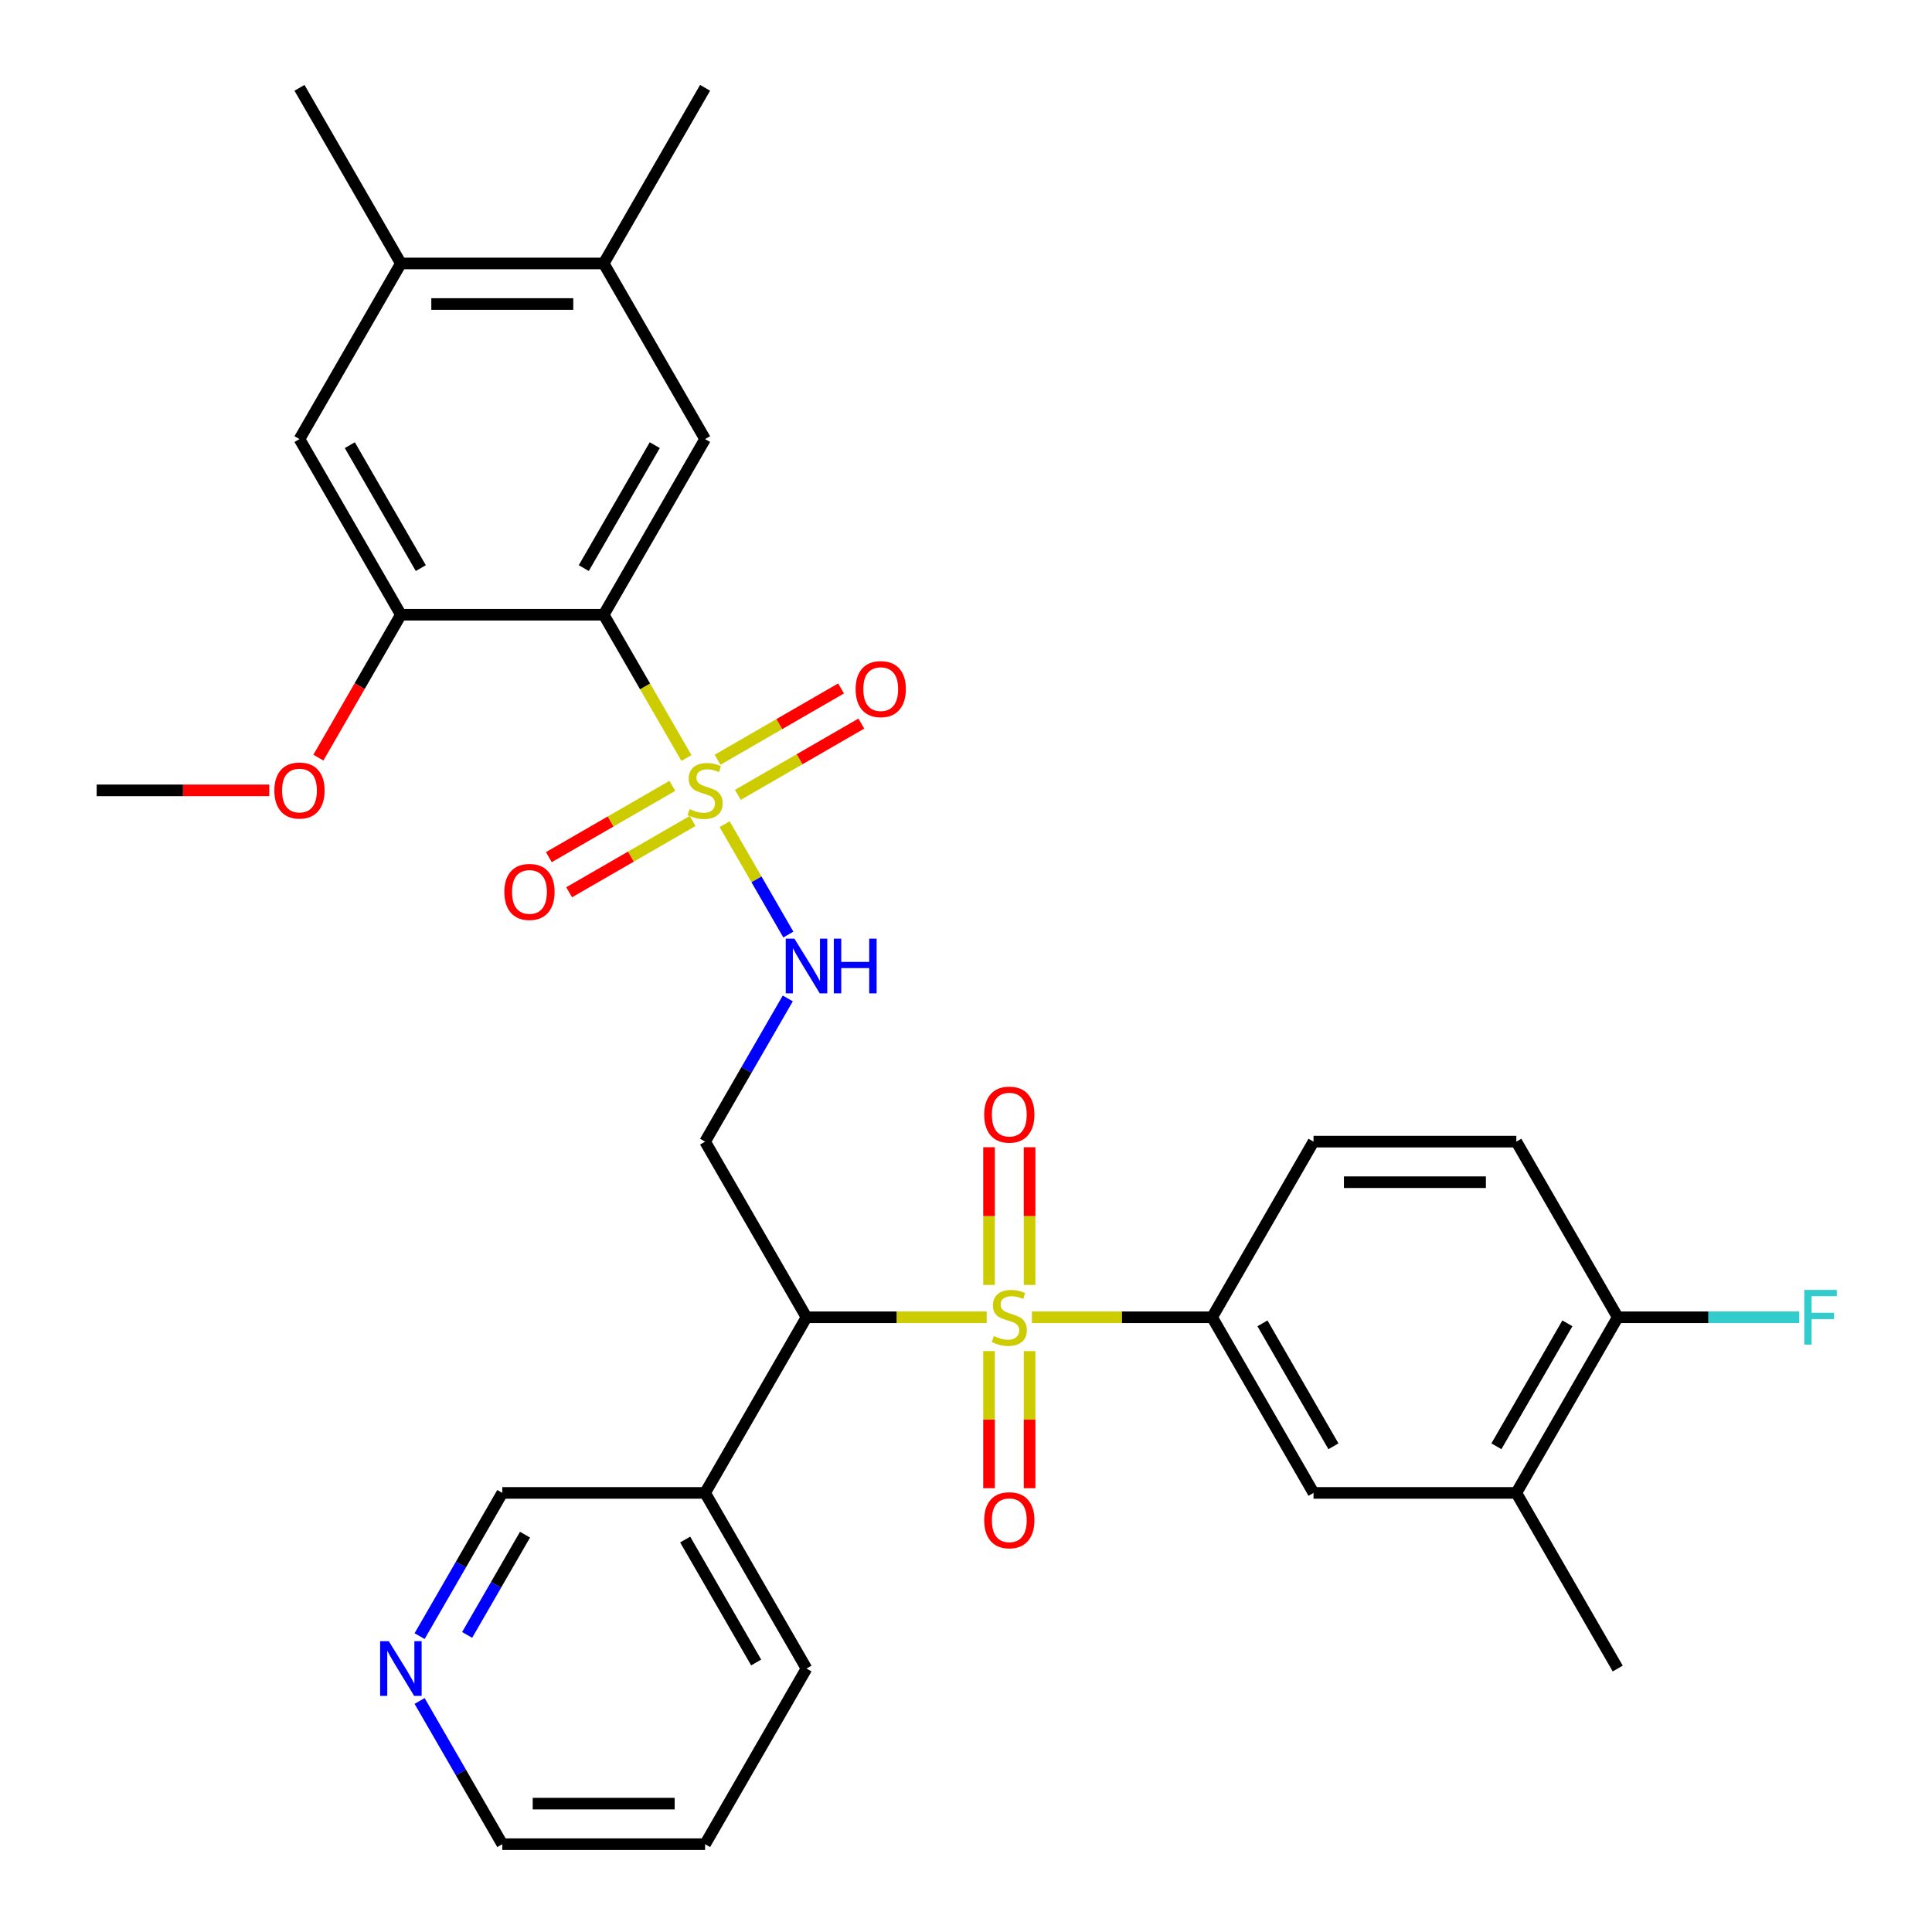 <?xml version='1.0' encoding='iso-8859-1'?>
<svg version='1.1' baseProfile='full'
              xmlns='http://www.w3.org/2000/svg'
                      xmlns:rdkit='http://www.rdkit.org/xml'
                      xmlns:xlink='http://www.w3.org/1999/xlink'
                  xml:space='preserve'
width='1000px' height='1000px' viewBox='0 0 1000 1000'>
<!-- END OF HEADER -->
<rect style='opacity:1.0;fill:#FFFFFF;stroke:none' width='1000' height='1000' x='0' y='0'> </rect>
<path class='bond-2' d='M 510.712,681.818 L 464.077,681.818' style='fill:none;fill-rule:evenodd;stroke:#CCCC00;stroke-width:6px;stroke-linecap:butt;stroke-linejoin:miter;stroke-opacity:1' />
<path class='bond-2' d='M 464.077,681.818 L 417.443,681.818' style='fill:none;fill-rule:evenodd;stroke:#000000;stroke-width:6px;stroke-linecap:butt;stroke-linejoin:miter;stroke-opacity:1' />
<path class='bond-3' d='M 534.12,681.818 L 580.754,681.818' style='fill:none;fill-rule:evenodd;stroke:#CCCC00;stroke-width:6px;stroke-linecap:butt;stroke-linejoin:miter;stroke-opacity:1' />
<path class='bond-3' d='M 580.754,681.818 L 627.389,681.818' style='fill:none;fill-rule:evenodd;stroke:#000000;stroke-width:6px;stroke-linecap:butt;stroke-linejoin:miter;stroke-opacity:1' />
<path class='bond-12' d='M 511.919,699.323 L 511.919,734.803' style='fill:none;fill-rule:evenodd;stroke:#CCCC00;stroke-width:6px;stroke-linecap:butt;stroke-linejoin:miter;stroke-opacity:1' />
<path class='bond-12' d='M 511.919,734.803 L 511.919,770.284' style='fill:none;fill-rule:evenodd;stroke:#FF0000;stroke-width:6px;stroke-linecap:butt;stroke-linejoin:miter;stroke-opacity:1' />
<path class='bond-12' d='M 532.913,699.323 L 532.913,734.803' style='fill:none;fill-rule:evenodd;stroke:#CCCC00;stroke-width:6px;stroke-linecap:butt;stroke-linejoin:miter;stroke-opacity:1' />
<path class='bond-12' d='M 532.913,734.803 L 532.913,770.284' style='fill:none;fill-rule:evenodd;stroke:#FF0000;stroke-width:6px;stroke-linecap:butt;stroke-linejoin:miter;stroke-opacity:1' />
<path class='bond-13' d='M 532.913,665.074 L 532.913,629.442' style='fill:none;fill-rule:evenodd;stroke:#CCCC00;stroke-width:6px;stroke-linecap:butt;stroke-linejoin:miter;stroke-opacity:1' />
<path class='bond-13' d='M 532.913,629.442 L 532.913,593.811' style='fill:none;fill-rule:evenodd;stroke:#FF0000;stroke-width:6px;stroke-linecap:butt;stroke-linejoin:miter;stroke-opacity:1' />
<path class='bond-13' d='M 511.919,665.074 L 511.919,629.442' style='fill:none;fill-rule:evenodd;stroke:#CCCC00;stroke-width:6px;stroke-linecap:butt;stroke-linejoin:miter;stroke-opacity:1' />
<path class='bond-13' d='M 511.919,629.442 L 511.919,593.811' style='fill:none;fill-rule:evenodd;stroke:#FF0000;stroke-width:6px;stroke-linecap:butt;stroke-linejoin:miter;stroke-opacity:1' />
<path class='bond-0' d='M 375.063,426.595 L 391.554,455.158' style='fill:none;fill-rule:evenodd;stroke:#CCCC00;stroke-width:6px;stroke-linecap:butt;stroke-linejoin:miter;stroke-opacity:1' />
<path class='bond-0' d='M 391.554,455.158 L 408.044,483.721' style='fill:none;fill-rule:evenodd;stroke:#0000FF;stroke-width:6px;stroke-linecap:butt;stroke-linejoin:miter;stroke-opacity:1' />
<path class='bond-1' d='M 355.289,392.347 L 333.88,355.264' style='fill:none;fill-rule:evenodd;stroke:#CCCC00;stroke-width:6px;stroke-linecap:butt;stroke-linejoin:miter;stroke-opacity:1' />
<path class='bond-1' d='M 333.88,355.264 L 312.47,318.182' style='fill:none;fill-rule:evenodd;stroke:#000000;stroke-width:6px;stroke-linecap:butt;stroke-linejoin:miter;stroke-opacity:1' />
<path class='bond-14' d='M 381.91,411.424 L 413.869,392.973' style='fill:none;fill-rule:evenodd;stroke:#CCCC00;stroke-width:6px;stroke-linecap:butt;stroke-linejoin:miter;stroke-opacity:1' />
<path class='bond-14' d='M 413.869,392.973 L 445.828,374.521' style='fill:none;fill-rule:evenodd;stroke:#FF0000;stroke-width:6px;stroke-linecap:butt;stroke-linejoin:miter;stroke-opacity:1' />
<path class='bond-14' d='M 371.412,393.243 L 403.372,374.791' style='fill:none;fill-rule:evenodd;stroke:#CCCC00;stroke-width:6px;stroke-linecap:butt;stroke-linejoin:miter;stroke-opacity:1' />
<path class='bond-14' d='M 403.372,374.791 L 435.331,356.339' style='fill:none;fill-rule:evenodd;stroke:#FF0000;stroke-width:6px;stroke-linecap:butt;stroke-linejoin:miter;stroke-opacity:1' />
<path class='bond-15' d='M 348.004,406.757 L 316.045,425.209' style='fill:none;fill-rule:evenodd;stroke:#CCCC00;stroke-width:6px;stroke-linecap:butt;stroke-linejoin:miter;stroke-opacity:1' />
<path class='bond-15' d='M 316.045,425.209 L 284.085,443.661' style='fill:none;fill-rule:evenodd;stroke:#FF0000;stroke-width:6px;stroke-linecap:butt;stroke-linejoin:miter;stroke-opacity:1' />
<path class='bond-15' d='M 358.501,424.939 L 326.542,443.391' style='fill:none;fill-rule:evenodd;stroke:#CCCC00;stroke-width:6px;stroke-linecap:butt;stroke-linejoin:miter;stroke-opacity:1' />
<path class='bond-15' d='M 326.542,443.391 L 294.583,461.843' style='fill:none;fill-rule:evenodd;stroke:#FF0000;stroke-width:6px;stroke-linecap:butt;stroke-linejoin:miter;stroke-opacity:1' />
<path class='bond-5' d='M 312.47,318.182 L 364.957,227.273' style='fill:none;fill-rule:evenodd;stroke:#000000;stroke-width:6px;stroke-linecap:butt;stroke-linejoin:miter;stroke-opacity:1' />
<path class='bond-5' d='M 302.162,294.048 L 338.902,230.412' style='fill:none;fill-rule:evenodd;stroke:#000000;stroke-width:6px;stroke-linecap:butt;stroke-linejoin:miter;stroke-opacity:1' />
<path class='bond-7' d='M 312.47,318.182 L 207.498,318.182' style='fill:none;fill-rule:evenodd;stroke:#000000;stroke-width:6px;stroke-linecap:butt;stroke-linejoin:miter;stroke-opacity:1' />
<path class='bond-6' d='M 417.443,681.818 L 364.957,590.909' style='fill:none;fill-rule:evenodd;stroke:#000000;stroke-width:6px;stroke-linecap:butt;stroke-linejoin:miter;stroke-opacity:1' />
<path class='bond-11' d='M 417.443,681.818 L 364.957,772.727' style='fill:none;fill-rule:evenodd;stroke:#000000;stroke-width:6px;stroke-linecap:butt;stroke-linejoin:miter;stroke-opacity:1' />
<path class='bond-9' d='M 627.389,681.818 L 679.875,772.727' style='fill:none;fill-rule:evenodd;stroke:#000000;stroke-width:6px;stroke-linecap:butt;stroke-linejoin:miter;stroke-opacity:1' />
<path class='bond-9' d='M 653.443,684.957 L 690.184,748.594' style='fill:none;fill-rule:evenodd;stroke:#000000;stroke-width:6px;stroke-linecap:butt;stroke-linejoin:miter;stroke-opacity:1' />
<path class='bond-19' d='M 627.389,681.818 L 679.875,590.909' style='fill:none;fill-rule:evenodd;stroke:#000000;stroke-width:6px;stroke-linecap:butt;stroke-linejoin:miter;stroke-opacity:1' />
<path class='bond-4' d='M 407.753,516.784 L 386.355,553.847' style='fill:none;fill-rule:evenodd;stroke:#0000FF;stroke-width:6px;stroke-linecap:butt;stroke-linejoin:miter;stroke-opacity:1' />
<path class='bond-4' d='M 386.355,553.847 L 364.957,590.909' style='fill:none;fill-rule:evenodd;stroke:#000000;stroke-width:6px;stroke-linecap:butt;stroke-linejoin:miter;stroke-opacity:1' />
<path class='bond-8' d='M 364.957,227.273 L 312.47,136.364' style='fill:none;fill-rule:evenodd;stroke:#000000;stroke-width:6px;stroke-linecap:butt;stroke-linejoin:miter;stroke-opacity:1' />
<path class='bond-10' d='M 207.498,318.182 L 155.011,227.273' style='fill:none;fill-rule:evenodd;stroke:#000000;stroke-width:6px;stroke-linecap:butt;stroke-linejoin:miter;stroke-opacity:1' />
<path class='bond-10' d='M 217.806,294.048 L 181.066,230.412' style='fill:none;fill-rule:evenodd;stroke:#000000;stroke-width:6px;stroke-linecap:butt;stroke-linejoin:miter;stroke-opacity:1' />
<path class='bond-22' d='M 207.498,318.182 L 186.146,355.164' style='fill:none;fill-rule:evenodd;stroke:#000000;stroke-width:6px;stroke-linecap:butt;stroke-linejoin:miter;stroke-opacity:1' />
<path class='bond-22' d='M 186.146,355.164 L 164.794,392.147' style='fill:none;fill-rule:evenodd;stroke:#FF0000;stroke-width:6px;stroke-linecap:butt;stroke-linejoin:miter;stroke-opacity:1' />
<path class='bond-25' d='M 312.47,136.364 L 364.957,45.455' style='fill:none;fill-rule:evenodd;stroke:#000000;stroke-width:6px;stroke-linecap:butt;stroke-linejoin:miter;stroke-opacity:1' />
<path class='bond-34' d='M 312.47,136.364 L 207.498,136.364' style='fill:none;fill-rule:evenodd;stroke:#000000;stroke-width:6px;stroke-linecap:butt;stroke-linejoin:miter;stroke-opacity:1' />
<path class='bond-34' d='M 296.724,157.358 L 223.244,157.358' style='fill:none;fill-rule:evenodd;stroke:#000000;stroke-width:6px;stroke-linecap:butt;stroke-linejoin:miter;stroke-opacity:1' />
<path class='bond-17' d='M 679.875,772.727 L 784.848,772.727' style='fill:none;fill-rule:evenodd;stroke:#000000;stroke-width:6px;stroke-linecap:butt;stroke-linejoin:miter;stroke-opacity:1' />
<path class='bond-16' d='M 155.011,227.273 L 207.498,136.364' style='fill:none;fill-rule:evenodd;stroke:#000000;stroke-width:6px;stroke-linecap:butt;stroke-linejoin:miter;stroke-opacity:1' />
<path class='bond-24' d='M 364.957,772.727 L 259.984,772.727' style='fill:none;fill-rule:evenodd;stroke:#000000;stroke-width:6px;stroke-linecap:butt;stroke-linejoin:miter;stroke-opacity:1' />
<path class='bond-26' d='M 364.957,772.727 L 417.443,863.636' style='fill:none;fill-rule:evenodd;stroke:#000000;stroke-width:6px;stroke-linecap:butt;stroke-linejoin:miter;stroke-opacity:1' />
<path class='bond-26' d='M 354.648,796.861 L 391.388,860.497' style='fill:none;fill-rule:evenodd;stroke:#000000;stroke-width:6px;stroke-linecap:butt;stroke-linejoin:miter;stroke-opacity:1' />
<path class='bond-27' d='M 207.498,136.364 L 155.011,45.455' style='fill:none;fill-rule:evenodd;stroke:#000000;stroke-width:6px;stroke-linecap:butt;stroke-linejoin:miter;stroke-opacity:1' />
<path class='bond-28' d='M 784.848,772.727 L 837.334,863.636' style='fill:none;fill-rule:evenodd;stroke:#000000;stroke-width:6px;stroke-linecap:butt;stroke-linejoin:miter;stroke-opacity:1' />
<path class='bond-32' d='M 784.848,772.727 L 837.334,681.818' style='fill:none;fill-rule:evenodd;stroke:#000000;stroke-width:6px;stroke-linecap:butt;stroke-linejoin:miter;stroke-opacity:1' />
<path class='bond-32' d='M 774.539,748.594 L 811.279,684.957' style='fill:none;fill-rule:evenodd;stroke:#000000;stroke-width:6px;stroke-linecap:butt;stroke-linejoin:miter;stroke-opacity:1' />
<path class='bond-18' d='M 837.334,681.818 L 784.848,590.909' style='fill:none;fill-rule:evenodd;stroke:#000000;stroke-width:6px;stroke-linecap:butt;stroke-linejoin:miter;stroke-opacity:1' />
<path class='bond-23' d='M 837.334,681.818 L 884.298,681.818' style='fill:none;fill-rule:evenodd;stroke:#000000;stroke-width:6px;stroke-linecap:butt;stroke-linejoin:miter;stroke-opacity:1' />
<path class='bond-23' d='M 884.298,681.818 L 931.263,681.818' style='fill:none;fill-rule:evenodd;stroke:#33CCCC;stroke-width:6px;stroke-linecap:butt;stroke-linejoin:miter;stroke-opacity:1' />
<path class='bond-21' d='M 679.875,590.909 L 784.848,590.909' style='fill:none;fill-rule:evenodd;stroke:#000000;stroke-width:6px;stroke-linecap:butt;stroke-linejoin:miter;stroke-opacity:1' />
<path class='bond-21' d='M 695.621,611.904 L 769.102,611.904' style='fill:none;fill-rule:evenodd;stroke:#000000;stroke-width:6px;stroke-linecap:butt;stroke-linejoin:miter;stroke-opacity:1' />
<path class='bond-20' d='M 217.188,846.852 L 238.586,809.79' style='fill:none;fill-rule:evenodd;stroke:#0000FF;stroke-width:6px;stroke-linecap:butt;stroke-linejoin:miter;stroke-opacity:1' />
<path class='bond-20' d='M 238.586,809.79 L 259.984,772.727' style='fill:none;fill-rule:evenodd;stroke:#000000;stroke-width:6px;stroke-linecap:butt;stroke-linejoin:miter;stroke-opacity:1' />
<path class='bond-20' d='M 241.789,846.231 L 256.768,820.287' style='fill:none;fill-rule:evenodd;stroke:#0000FF;stroke-width:6px;stroke-linecap:butt;stroke-linejoin:miter;stroke-opacity:1' />
<path class='bond-20' d='M 256.768,820.287 L 271.746,794.343' style='fill:none;fill-rule:evenodd;stroke:#000000;stroke-width:6px;stroke-linecap:butt;stroke-linejoin:miter;stroke-opacity:1' />
<path class='bond-33' d='M 217.188,880.421 L 238.586,917.483' style='fill:none;fill-rule:evenodd;stroke:#0000FF;stroke-width:6px;stroke-linecap:butt;stroke-linejoin:miter;stroke-opacity:1' />
<path class='bond-33' d='M 238.586,917.483 L 259.984,954.545' style='fill:none;fill-rule:evenodd;stroke:#000000;stroke-width:6px;stroke-linecap:butt;stroke-linejoin:miter;stroke-opacity:1' />
<path class='bond-30' d='M 139.387,409.091 L 94.713,409.091' style='fill:none;fill-rule:evenodd;stroke:#FF0000;stroke-width:6px;stroke-linecap:butt;stroke-linejoin:miter;stroke-opacity:1' />
<path class='bond-30' d='M 94.713,409.091 L 50.038,409.091' style='fill:none;fill-rule:evenodd;stroke:#000000;stroke-width:6px;stroke-linecap:butt;stroke-linejoin:miter;stroke-opacity:1' />
<path class='bond-31' d='M 417.443,863.636 L 364.957,954.545' style='fill:none;fill-rule:evenodd;stroke:#000000;stroke-width:6px;stroke-linecap:butt;stroke-linejoin:miter;stroke-opacity:1' />
<path class='bond-29' d='M 259.984,954.545 L 364.957,954.545' style='fill:none;fill-rule:evenodd;stroke:#000000;stroke-width:6px;stroke-linecap:butt;stroke-linejoin:miter;stroke-opacity:1' />
<path class='bond-29' d='M 275.73,933.551 L 349.211,933.551' style='fill:none;fill-rule:evenodd;stroke:#000000;stroke-width:6px;stroke-linecap:butt;stroke-linejoin:miter;stroke-opacity:1' />
<path  class='atom-0' d='M 514.416 691.538
Q 514.736 691.658, 516.056 692.218
Q 517.376 692.778, 518.816 693.138
Q 520.296 693.458, 521.736 693.458
Q 524.416 693.458, 525.976 692.178
Q 527.536 690.858, 527.536 688.578
Q 527.536 687.018, 526.736 686.058
Q 525.976 685.098, 524.776 684.578
Q 523.576 684.058, 521.576 683.458
Q 519.056 682.698, 517.536 681.978
Q 516.056 681.258, 514.976 679.738
Q 513.936 678.218, 513.936 675.658
Q 513.936 672.098, 516.336 669.898
Q 518.776 667.698, 523.576 667.698
Q 526.856 667.698, 530.576 669.258
L 529.656 672.338
Q 526.256 670.938, 523.696 670.938
Q 520.936 670.938, 519.416 672.098
Q 517.896 673.218, 517.936 675.178
Q 517.936 676.698, 518.696 677.618
Q 519.496 678.538, 520.616 679.058
Q 521.776 679.578, 523.696 680.178
Q 526.256 680.978, 527.776 681.778
Q 529.296 682.578, 530.376 684.218
Q 531.496 685.818, 531.496 688.578
Q 531.496 692.498, 528.856 694.618
Q 526.256 696.698, 521.896 696.698
Q 519.376 696.698, 517.456 696.138
Q 515.576 695.618, 513.336 694.698
L 514.416 691.538
' fill='#CCCC00'/>
<path  class='atom-1' d='M 356.957 418.811
Q 357.277 418.931, 358.597 419.491
Q 359.917 420.051, 361.357 420.411
Q 362.837 420.731, 364.277 420.731
Q 366.957 420.731, 368.517 419.451
Q 370.077 418.131, 370.077 415.851
Q 370.077 414.291, 369.277 413.331
Q 368.517 412.371, 367.317 411.851
Q 366.117 411.331, 364.117 410.731
Q 361.597 409.971, 360.077 409.251
Q 358.597 408.531, 357.517 407.011
Q 356.477 405.491, 356.477 402.931
Q 356.477 399.371, 358.877 397.171
Q 361.317 394.971, 366.117 394.971
Q 369.397 394.971, 373.117 396.531
L 372.197 399.611
Q 368.797 398.211, 366.237 398.211
Q 363.477 398.211, 361.957 399.371
Q 360.437 400.491, 360.477 402.451
Q 360.477 403.971, 361.237 404.891
Q 362.037 405.811, 363.157 406.331
Q 364.317 406.851, 366.237 407.451
Q 368.797 408.251, 370.317 409.051
Q 371.837 409.851, 372.917 411.491
Q 374.037 413.091, 374.037 415.851
Q 374.037 419.771, 371.397 421.891
Q 368.797 423.971, 364.437 423.971
Q 361.917 423.971, 359.997 423.411
Q 358.117 422.891, 355.877 421.971
L 356.957 418.811
' fill='#CCCC00'/>
<path  class='atom-5' d='M 411.183 485.84
L 420.463 500.84
Q 421.383 502.32, 422.863 505
Q 424.343 507.68, 424.423 507.84
L 424.423 485.84
L 428.183 485.84
L 428.183 514.16
L 424.303 514.16
L 414.343 497.76
Q 413.183 495.84, 411.943 493.64
Q 410.743 491.44, 410.383 490.76
L 410.383 514.16
L 406.703 514.16
L 406.703 485.84
L 411.183 485.84
' fill='#0000FF'/>
<path  class='atom-5' d='M 431.583 485.84
L 435.423 485.84
L 435.423 497.88
L 449.903 497.88
L 449.903 485.84
L 453.743 485.84
L 453.743 514.16
L 449.903 514.16
L 449.903 501.08
L 435.423 501.08
L 435.423 514.16
L 431.583 514.16
L 431.583 485.84
' fill='#0000FF'/>
<path  class='atom-13' d='M 509.416 786.871
Q 509.416 780.071, 512.776 776.271
Q 516.136 772.471, 522.416 772.471
Q 528.696 772.471, 532.056 776.271
Q 535.416 780.071, 535.416 786.871
Q 535.416 793.751, 532.016 797.671
Q 528.616 801.551, 522.416 801.551
Q 516.176 801.551, 512.776 797.671
Q 509.416 793.791, 509.416 786.871
M 522.416 798.351
Q 526.736 798.351, 529.056 795.471
Q 531.416 792.551, 531.416 786.871
Q 531.416 781.311, 529.056 778.511
Q 526.736 775.671, 522.416 775.671
Q 518.096 775.671, 515.736 778.471
Q 513.416 781.271, 513.416 786.871
Q 513.416 792.591, 515.736 795.471
Q 518.096 798.351, 522.416 798.351
' fill='#FF0000'/>
<path  class='atom-14' d='M 509.416 576.925
Q 509.416 570.125, 512.776 566.325
Q 516.136 562.525, 522.416 562.525
Q 528.696 562.525, 532.056 566.325
Q 535.416 570.125, 535.416 576.925
Q 535.416 583.805, 532.016 587.725
Q 528.616 591.605, 522.416 591.605
Q 516.176 591.605, 512.776 587.725
Q 509.416 583.845, 509.416 576.925
M 522.416 588.405
Q 526.736 588.405, 529.056 585.525
Q 531.416 582.605, 531.416 576.925
Q 531.416 571.365, 529.056 568.565
Q 526.736 565.725, 522.416 565.725
Q 518.096 565.725, 515.736 568.525
Q 513.416 571.325, 513.416 576.925
Q 513.416 582.645, 515.736 585.525
Q 518.096 588.405, 522.416 588.405
' fill='#FF0000'/>
<path  class='atom-15' d='M 442.866 356.685
Q 442.866 349.885, 446.226 346.085
Q 449.586 342.285, 455.866 342.285
Q 462.146 342.285, 465.506 346.085
Q 468.866 349.885, 468.866 356.685
Q 468.866 363.565, 465.466 367.485
Q 462.066 371.365, 455.866 371.365
Q 449.626 371.365, 446.226 367.485
Q 442.866 363.605, 442.866 356.685
M 455.866 368.165
Q 460.186 368.165, 462.506 365.285
Q 464.866 362.365, 464.866 356.685
Q 464.866 351.125, 462.506 348.325
Q 460.186 345.485, 455.866 345.485
Q 451.546 345.485, 449.186 348.285
Q 446.866 351.085, 446.866 356.685
Q 446.866 362.405, 449.186 365.285
Q 451.546 368.165, 455.866 368.165
' fill='#FF0000'/>
<path  class='atom-16' d='M 261.048 461.657
Q 261.048 454.857, 264.408 451.057
Q 267.768 447.257, 274.048 447.257
Q 280.328 447.257, 283.688 451.057
Q 287.048 454.857, 287.048 461.657
Q 287.048 468.537, 283.648 472.457
Q 280.248 476.337, 274.048 476.337
Q 267.808 476.337, 264.408 472.457
Q 261.048 468.577, 261.048 461.657
M 274.048 473.137
Q 278.368 473.137, 280.688 470.257
Q 283.048 467.337, 283.048 461.657
Q 283.048 456.097, 280.688 453.297
Q 278.368 450.457, 274.048 450.457
Q 269.728 450.457, 267.368 453.257
Q 265.048 456.057, 265.048 461.657
Q 265.048 467.377, 267.368 470.257
Q 269.728 473.137, 274.048 473.137
' fill='#FF0000'/>
<path  class='atom-21' d='M 201.238 849.476
L 210.518 864.476
Q 211.438 865.956, 212.918 868.636
Q 214.398 871.316, 214.478 871.476
L 214.478 849.476
L 218.238 849.476
L 218.238 877.796
L 214.358 877.796
L 204.398 861.396
Q 203.238 859.476, 201.998 857.276
Q 200.798 855.076, 200.438 854.396
L 200.438 877.796
L 196.758 877.796
L 196.758 849.476
L 201.238 849.476
' fill='#0000FF'/>
<path  class='atom-23' d='M 142.011 409.171
Q 142.011 402.371, 145.371 398.571
Q 148.731 394.771, 155.011 394.771
Q 161.291 394.771, 164.651 398.571
Q 168.011 402.371, 168.011 409.171
Q 168.011 416.051, 164.611 419.971
Q 161.211 423.851, 155.011 423.851
Q 148.771 423.851, 145.371 419.971
Q 142.011 416.091, 142.011 409.171
M 155.011 420.651
Q 159.331 420.651, 161.651 417.771
Q 164.011 414.851, 164.011 409.171
Q 164.011 403.611, 161.651 400.811
Q 159.331 397.971, 155.011 397.971
Q 150.691 397.971, 148.331 400.771
Q 146.011 403.571, 146.011 409.171
Q 146.011 414.891, 148.331 417.771
Q 150.691 420.651, 155.011 420.651
' fill='#FF0000'/>
<path  class='atom-24' d='M 933.887 667.658
L 950.727 667.658
L 950.727 670.898
L 937.687 670.898
L 937.687 679.498
L 949.287 679.498
L 949.287 682.778
L 937.687 682.778
L 937.687 695.978
L 933.887 695.978
L 933.887 667.658
' fill='#33CCCC'/>
</svg>

